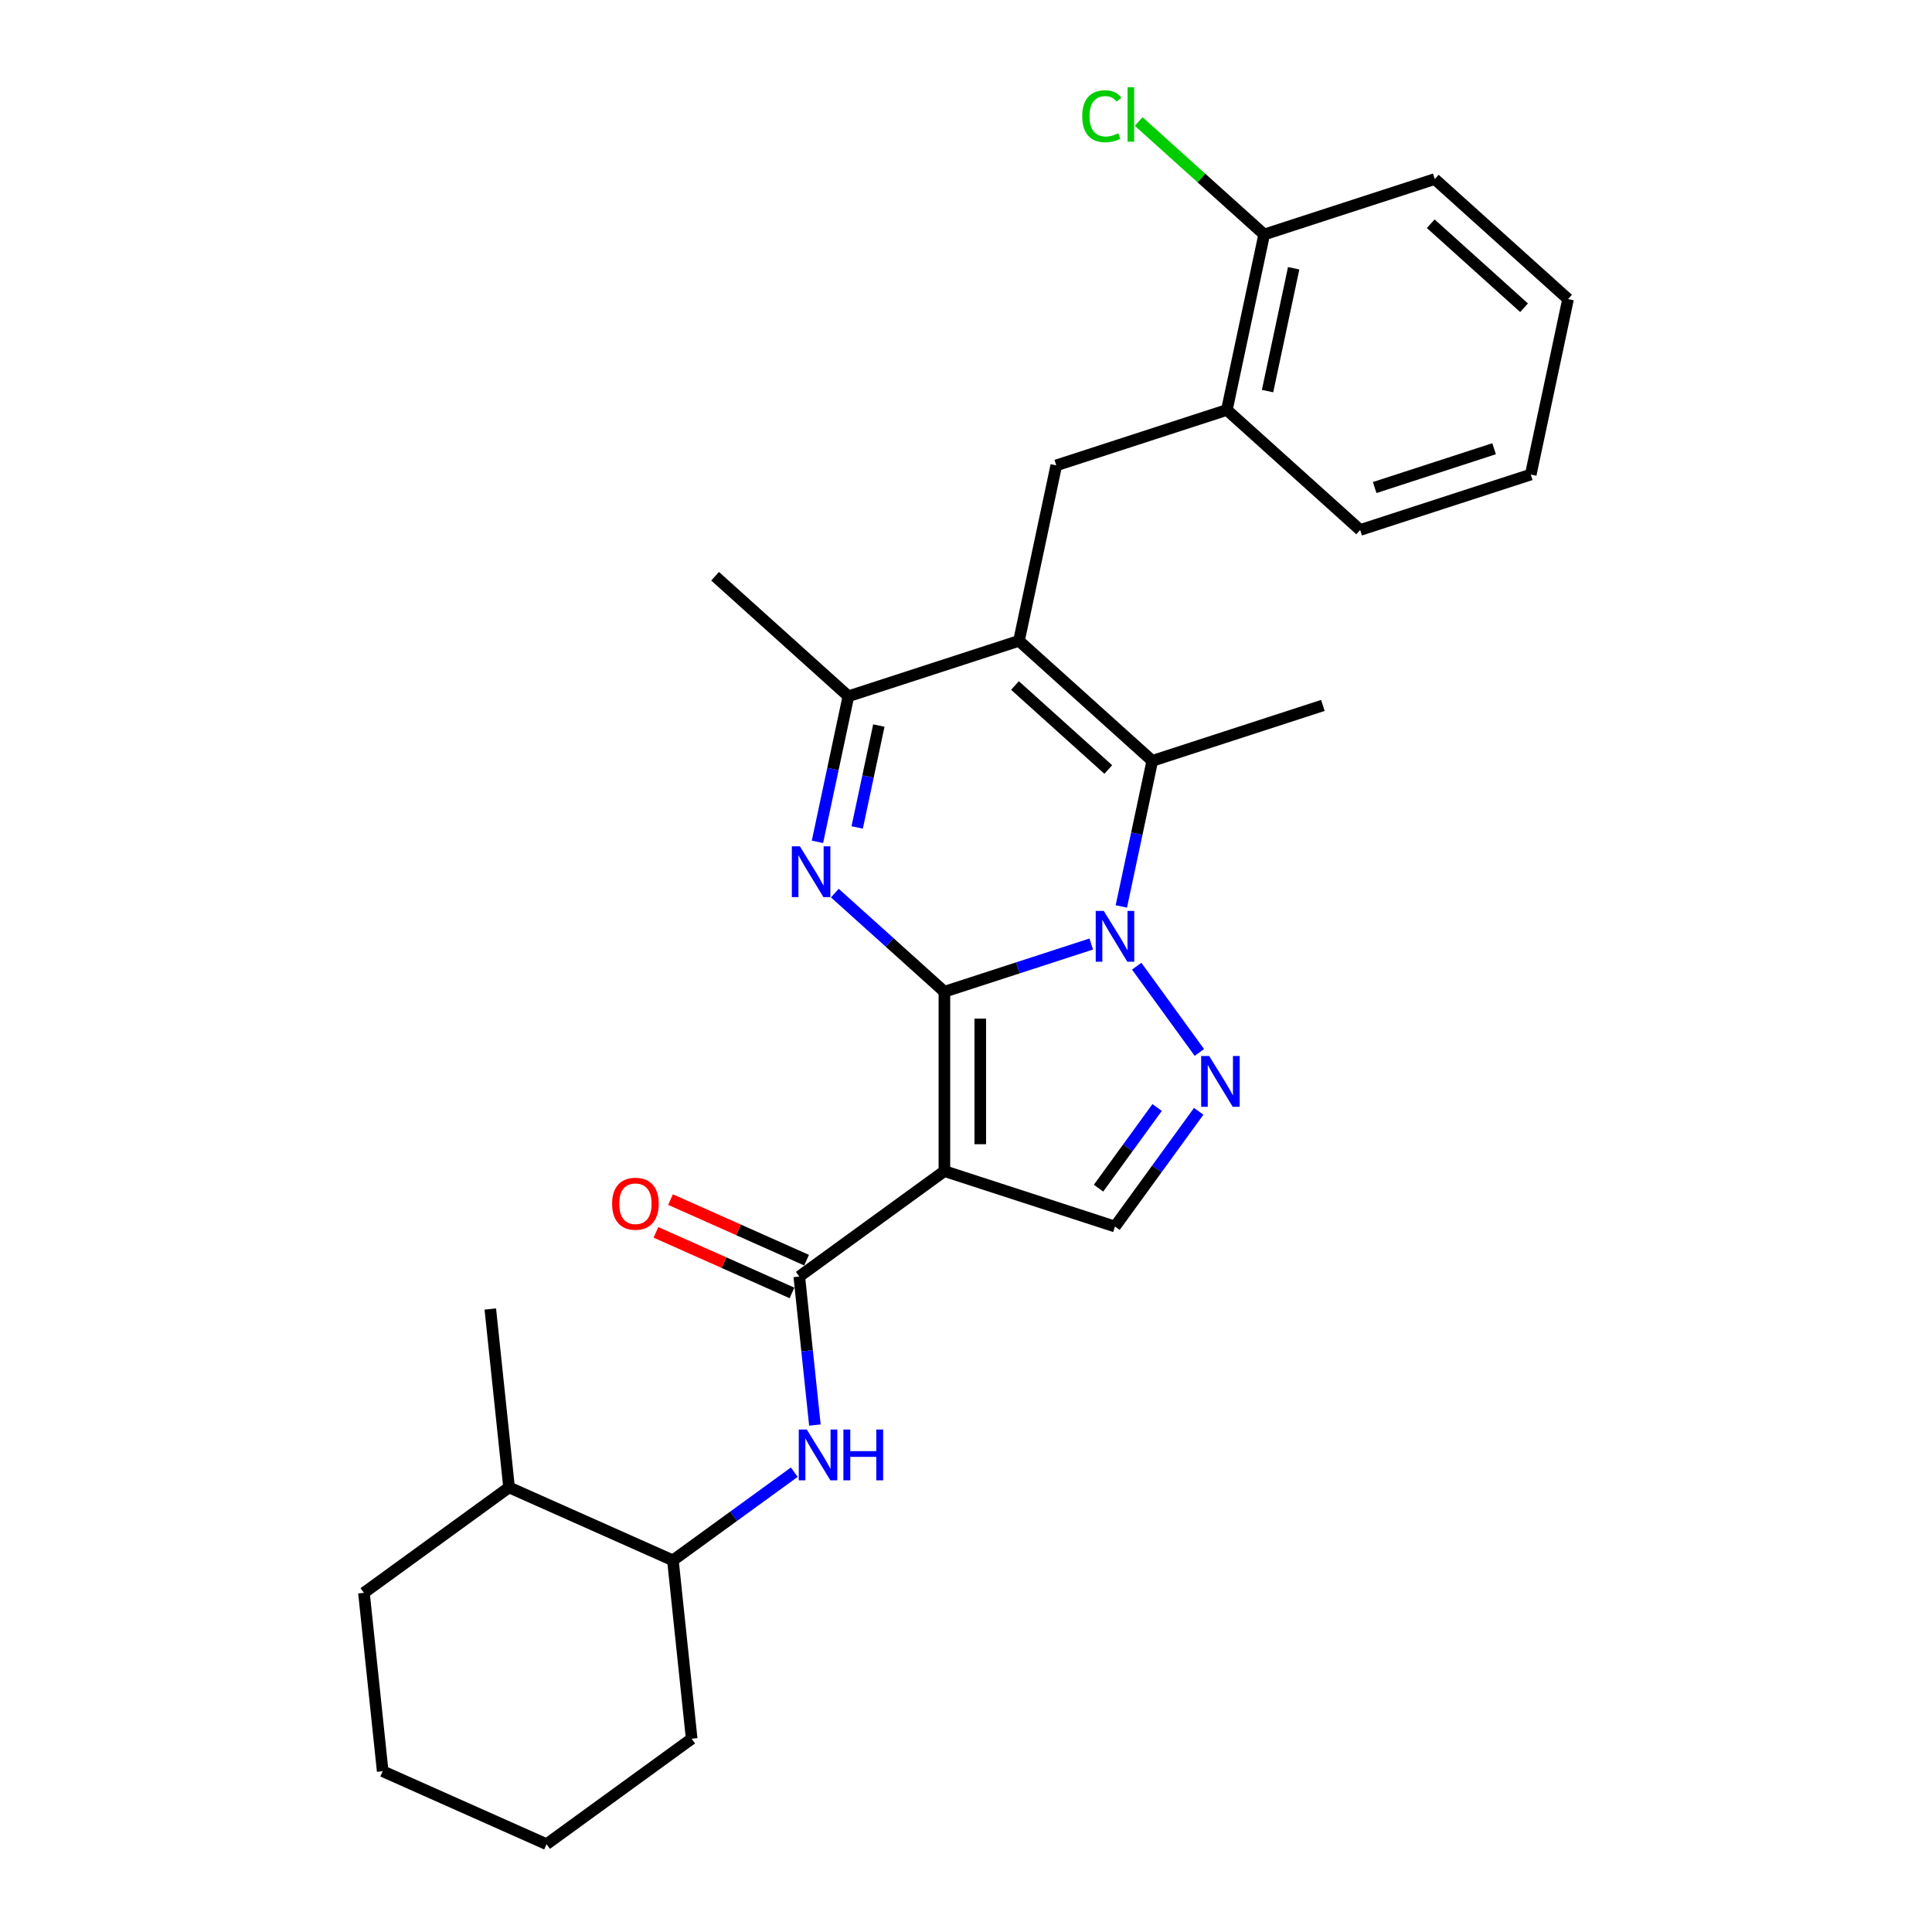 <?xml version='1.0' encoding='iso-8859-1'?>
<svg version='1.1' baseProfile='full'
              xmlns='http://www.w3.org/2000/svg'
                      xmlns:rdkit='http://www.rdkit.org/xml'
                      xmlns:xlink='http://www.w3.org/1999/xlink'
                  xml:space='preserve'
width='1000px' height='1000px' viewBox='0 0 1000 1000'>
<!-- END OF HEADER -->
<rect style='opacity:1.0;fill:#FFFFFF;stroke:none' width='1000' height='1000' x='0' y='0'> </rect>
<path class='bond-0' d='M 488.82,513.32 L 526.823,500.972' style='fill:none;fill-rule:evenodd;stroke:#000000;stroke-width:6px;stroke-linecap:butt;stroke-linejoin:miter;stroke-opacity:1' />
<path class='bond-0' d='M 526.823,500.972 L 564.826,488.624' style='fill:none;fill-rule:evenodd;stroke:#0000FF;stroke-width:6px;stroke-linecap:butt;stroke-linejoin:miter;stroke-opacity:1' />
<path class='bond-1' d='M 488.82,513.32 L 488.82,606.163' style='fill:none;fill-rule:evenodd;stroke:#000000;stroke-width:6px;stroke-linecap:butt;stroke-linejoin:miter;stroke-opacity:1' />
<path class='bond-1' d='M 507.389,527.247 L 507.389,592.237' style='fill:none;fill-rule:evenodd;stroke:#000000;stroke-width:6px;stroke-linecap:butt;stroke-linejoin:miter;stroke-opacity:1' />
<path class='bond-2' d='M 488.82,513.32 L 460.468,487.792' style='fill:none;fill-rule:evenodd;stroke:#000000;stroke-width:6px;stroke-linecap:butt;stroke-linejoin:miter;stroke-opacity:1' />
<path class='bond-2' d='M 460.468,487.792 L 432.117,462.265' style='fill:none;fill-rule:evenodd;stroke:#0000FF;stroke-width:6px;stroke-linecap:butt;stroke-linejoin:miter;stroke-opacity:1' />
<path class='bond-4' d='M 580.406,469.163 L 588.414,431.49' style='fill:none;fill-rule:evenodd;stroke:#0000FF;stroke-width:6px;stroke-linecap:butt;stroke-linejoin:miter;stroke-opacity:1' />
<path class='bond-4' d='M 588.414,431.49 L 596.422,393.817' style='fill:none;fill-rule:evenodd;stroke:#000000;stroke-width:6px;stroke-linecap:butt;stroke-linejoin:miter;stroke-opacity:1' />
<path class='bond-5' d='M 588.356,500.098 L 620.8,544.752' style='fill:none;fill-rule:evenodd;stroke:#0000FF;stroke-width:6px;stroke-linecap:butt;stroke-linejoin:miter;stroke-opacity:1' />
<path class='bond-6' d='M 488.82,606.163 L 413.709,660.734' style='fill:none;fill-rule:evenodd;stroke:#000000;stroke-width:6px;stroke-linecap:butt;stroke-linejoin:miter;stroke-opacity:1' />
<path class='bond-8' d='M 488.82,606.163 L 577.119,634.853' style='fill:none;fill-rule:evenodd;stroke:#000000;stroke-width:6px;stroke-linecap:butt;stroke-linejoin:miter;stroke-opacity:1' />
<path class='bond-7' d='M 423.112,435.729 L 431.12,398.056' style='fill:none;fill-rule:evenodd;stroke:#0000FF;stroke-width:6px;stroke-linecap:butt;stroke-linejoin:miter;stroke-opacity:1' />
<path class='bond-7' d='M 431.12,398.056 L 439.128,360.383' style='fill:none;fill-rule:evenodd;stroke:#000000;stroke-width:6px;stroke-linecap:butt;stroke-linejoin:miter;stroke-opacity:1' />
<path class='bond-7' d='M 443.677,428.288 L 449.283,401.916' style='fill:none;fill-rule:evenodd;stroke:#0000FF;stroke-width:6px;stroke-linecap:butt;stroke-linejoin:miter;stroke-opacity:1' />
<path class='bond-7' d='M 449.283,401.916 L 454.888,375.545' style='fill:none;fill-rule:evenodd;stroke:#000000;stroke-width:6px;stroke-linecap:butt;stroke-linejoin:miter;stroke-opacity:1' />
<path class='bond-3' d='M 527.426,331.693 L 439.128,360.383' style='fill:none;fill-rule:evenodd;stroke:#000000;stroke-width:6px;stroke-linecap:butt;stroke-linejoin:miter;stroke-opacity:1' />
<path class='bond-9' d='M 527.426,331.693 L 546.729,240.879' style='fill:none;fill-rule:evenodd;stroke:#000000;stroke-width:6px;stroke-linecap:butt;stroke-linejoin:miter;stroke-opacity:1' />
<path class='bond-29' d='M 527.426,331.693 L 596.422,393.817' style='fill:none;fill-rule:evenodd;stroke:#000000;stroke-width:6px;stroke-linecap:butt;stroke-linejoin:miter;stroke-opacity:1' />
<path class='bond-29' d='M 525.351,354.81 L 573.648,398.297' style='fill:none;fill-rule:evenodd;stroke:#000000;stroke-width:6px;stroke-linecap:butt;stroke-linejoin:miter;stroke-opacity:1' />
<path class='bond-16' d='M 596.422,393.817 L 684.72,365.127' style='fill:none;fill-rule:evenodd;stroke:#000000;stroke-width:6px;stroke-linecap:butt;stroke-linejoin:miter;stroke-opacity:1' />
<path class='bond-28' d='M 620.452,575.209 L 598.785,605.031' style='fill:none;fill-rule:evenodd;stroke:#0000FF;stroke-width:6px;stroke-linecap:butt;stroke-linejoin:miter;stroke-opacity:1' />
<path class='bond-28' d='M 598.785,605.031 L 577.119,634.853' style='fill:none;fill-rule:evenodd;stroke:#000000;stroke-width:6px;stroke-linecap:butt;stroke-linejoin:miter;stroke-opacity:1' />
<path class='bond-28' d='M 598.93,573.241 L 583.763,594.117' style='fill:none;fill-rule:evenodd;stroke:#0000FF;stroke-width:6px;stroke-linecap:butt;stroke-linejoin:miter;stroke-opacity:1' />
<path class='bond-28' d='M 583.763,594.117 L 568.596,614.992' style='fill:none;fill-rule:evenodd;stroke:#000000;stroke-width:6px;stroke-linecap:butt;stroke-linejoin:miter;stroke-opacity:1' />
<path class='bond-10' d='M 413.709,660.734 L 417.748,699.168' style='fill:none;fill-rule:evenodd;stroke:#000000;stroke-width:6px;stroke-linecap:butt;stroke-linejoin:miter;stroke-opacity:1' />
<path class='bond-10' d='M 417.748,699.168 L 421.788,737.601' style='fill:none;fill-rule:evenodd;stroke:#0000FF;stroke-width:6px;stroke-linecap:butt;stroke-linejoin:miter;stroke-opacity:1' />
<path class='bond-13' d='M 417.485,652.253 L 382.272,636.575' style='fill:none;fill-rule:evenodd;stroke:#000000;stroke-width:6px;stroke-linecap:butt;stroke-linejoin:miter;stroke-opacity:1' />
<path class='bond-13' d='M 382.272,636.575 L 347.06,620.897' style='fill:none;fill-rule:evenodd;stroke:#FF0000;stroke-width:6px;stroke-linecap:butt;stroke-linejoin:miter;stroke-opacity:1' />
<path class='bond-13' d='M 409.933,669.216 L 374.72,653.538' style='fill:none;fill-rule:evenodd;stroke:#000000;stroke-width:6px;stroke-linecap:butt;stroke-linejoin:miter;stroke-opacity:1' />
<path class='bond-13' d='M 374.72,653.538 L 339.507,637.861' style='fill:none;fill-rule:evenodd;stroke:#FF0000;stroke-width:6px;stroke-linecap:butt;stroke-linejoin:miter;stroke-opacity:1' />
<path class='bond-18' d='M 439.128,360.383 L 370.132,298.259' style='fill:none;fill-rule:evenodd;stroke:#000000;stroke-width:6px;stroke-linecap:butt;stroke-linejoin:miter;stroke-opacity:1' />
<path class='bond-11' d='M 546.729,240.879 L 635.028,212.189' style='fill:none;fill-rule:evenodd;stroke:#000000;stroke-width:6px;stroke-linecap:butt;stroke-linejoin:miter;stroke-opacity:1' />
<path class='bond-12' d='M 411.121,761.999 L 379.712,784.82' style='fill:none;fill-rule:evenodd;stroke:#0000FF;stroke-width:6px;stroke-linecap:butt;stroke-linejoin:miter;stroke-opacity:1' />
<path class='bond-12' d='M 379.712,784.82 L 348.302,807.64' style='fill:none;fill-rule:evenodd;stroke:#000000;stroke-width:6px;stroke-linecap:butt;stroke-linejoin:miter;stroke-opacity:1' />
<path class='bond-14' d='M 635.028,212.189 L 654.331,121.375' style='fill:none;fill-rule:evenodd;stroke:#000000;stroke-width:6px;stroke-linecap:butt;stroke-linejoin:miter;stroke-opacity:1' />
<path class='bond-14' d='M 656.086,202.428 L 669.598,138.858' style='fill:none;fill-rule:evenodd;stroke:#000000;stroke-width:6px;stroke-linecap:butt;stroke-linejoin:miter;stroke-opacity:1' />
<path class='bond-19' d='M 635.028,212.189 L 704.023,274.313' style='fill:none;fill-rule:evenodd;stroke:#000000;stroke-width:6px;stroke-linecap:butt;stroke-linejoin:miter;stroke-opacity:1' />
<path class='bond-15' d='M 348.302,807.64 L 263.486,769.877' style='fill:none;fill-rule:evenodd;stroke:#000000;stroke-width:6px;stroke-linecap:butt;stroke-linejoin:miter;stroke-opacity:1' />
<path class='bond-20' d='M 348.302,807.64 L 358.007,899.974' style='fill:none;fill-rule:evenodd;stroke:#000000;stroke-width:6px;stroke-linecap:butt;stroke-linejoin:miter;stroke-opacity:1' />
<path class='bond-17' d='M 654.331,121.375 L 621.848,92.127' style='fill:none;fill-rule:evenodd;stroke:#000000;stroke-width:6px;stroke-linecap:butt;stroke-linejoin:miter;stroke-opacity:1' />
<path class='bond-17' d='M 621.848,92.127 L 589.365,62.88' style='fill:none;fill-rule:evenodd;stroke:#00CC00;stroke-width:6px;stroke-linecap:butt;stroke-linejoin:miter;stroke-opacity:1' />
<path class='bond-21' d='M 654.331,121.375 L 742.629,92.685' style='fill:none;fill-rule:evenodd;stroke:#000000;stroke-width:6px;stroke-linecap:butt;stroke-linejoin:miter;stroke-opacity:1' />
<path class='bond-22' d='M 263.486,769.877 L 253.782,677.543' style='fill:none;fill-rule:evenodd;stroke:#000000;stroke-width:6px;stroke-linecap:butt;stroke-linejoin:miter;stroke-opacity:1' />
<path class='bond-23' d='M 263.486,769.877 L 188.375,824.449' style='fill:none;fill-rule:evenodd;stroke:#000000;stroke-width:6px;stroke-linecap:butt;stroke-linejoin:miter;stroke-opacity:1' />
<path class='bond-24' d='M 704.023,274.313 L 792.322,245.623' style='fill:none;fill-rule:evenodd;stroke:#000000;stroke-width:6px;stroke-linecap:butt;stroke-linejoin:miter;stroke-opacity:1' />
<path class='bond-24' d='M 711.53,252.35 L 773.339,232.267' style='fill:none;fill-rule:evenodd;stroke:#000000;stroke-width:6px;stroke-linecap:butt;stroke-linejoin:miter;stroke-opacity:1' />
<path class='bond-25' d='M 358.007,899.974 L 282.896,954.545' style='fill:none;fill-rule:evenodd;stroke:#000000;stroke-width:6px;stroke-linecap:butt;stroke-linejoin:miter;stroke-opacity:1' />
<path class='bond-31' d='M 742.629,92.685 L 811.625,154.809' style='fill:none;fill-rule:evenodd;stroke:#000000;stroke-width:6px;stroke-linecap:butt;stroke-linejoin:miter;stroke-opacity:1' />
<path class='bond-31' d='M 740.554,115.803 L 788.851,159.29' style='fill:none;fill-rule:evenodd;stroke:#000000;stroke-width:6px;stroke-linecap:butt;stroke-linejoin:miter;stroke-opacity:1' />
<path class='bond-30' d='M 188.375,824.449 L 198.08,916.783' style='fill:none;fill-rule:evenodd;stroke:#000000;stroke-width:6px;stroke-linecap:butt;stroke-linejoin:miter;stroke-opacity:1' />
<path class='bond-26' d='M 792.322,245.623 L 811.625,154.809' style='fill:none;fill-rule:evenodd;stroke:#000000;stroke-width:6px;stroke-linecap:butt;stroke-linejoin:miter;stroke-opacity:1' />
<path class='bond-27' d='M 282.896,954.545 L 198.08,916.783' style='fill:none;fill-rule:evenodd;stroke:#000000;stroke-width:6px;stroke-linecap:butt;stroke-linejoin:miter;stroke-opacity:1' />
<path  class='atom-1' d='M 571.307 471.484
L 579.922 485.41
Q 580.777 486.784, 582.151 489.272
Q 583.525 491.761, 583.599 491.909
L 583.599 471.484
L 587.09 471.484
L 587.09 497.777
L 583.488 497.777
L 574.24 482.551
Q 573.164 480.768, 572.012 478.726
Q 570.898 476.683, 570.564 476.052
L 570.564 497.777
L 567.147 497.777
L 567.147 471.484
L 571.307 471.484
' fill='#0000FF'/>
<path  class='atom-3' d='M 414.013 438.05
L 422.628 451.976
Q 423.483 453.35, 424.857 455.839
Q 426.231 458.327, 426.305 458.475
L 426.305 438.05
L 429.796 438.05
L 429.796 464.343
L 426.194 464.343
L 416.946 449.117
Q 415.869 447.334, 414.718 445.292
Q 413.604 443.249, 413.27 442.618
L 413.27 464.343
L 409.853 464.343
L 409.853 438.05
L 414.013 438.05
' fill='#0000FF'/>
<path  class='atom-6' d='M 625.878 546.595
L 634.494 560.521
Q 635.348 561.896, 636.722 564.384
Q 638.096 566.872, 638.171 567.02
L 638.171 546.595
L 641.661 546.595
L 641.661 572.888
L 638.059 572.888
L 628.812 557.662
Q 627.735 555.879, 626.584 553.837
Q 625.47 551.794, 625.135 551.163
L 625.135 572.888
L 621.719 572.888
L 621.719 546.595
L 625.878 546.595
' fill='#0000FF'/>
<path  class='atom-11' d='M 417.602 739.922
L 426.217 753.848
Q 427.071 755.222, 428.446 757.711
Q 429.82 760.199, 429.894 760.347
L 429.894 739.922
L 433.385 739.922
L 433.385 766.215
L 429.782 766.215
L 420.535 750.989
Q 419.458 749.206, 418.307 747.164
Q 417.193 745.121, 416.859 744.49
L 416.859 766.215
L 413.442 766.215
L 413.442 739.922
L 417.602 739.922
' fill='#0000FF'/>
<path  class='atom-11' d='M 436.541 739.922
L 440.107 739.922
L 440.107 751.1
L 453.55 751.1
L 453.55 739.922
L 457.115 739.922
L 457.115 766.215
L 453.55 766.215
L 453.55 754.071
L 440.107 754.071
L 440.107 766.215
L 436.541 766.215
L 436.541 739.922
' fill='#0000FF'/>
<path  class='atom-14' d='M 316.823 623.046
Q 316.823 616.733, 319.943 613.205
Q 323.062 609.677, 328.893 609.677
Q 334.723 609.677, 337.843 613.205
Q 340.962 616.733, 340.962 623.046
Q 340.962 629.434, 337.806 633.073
Q 334.649 636.675, 328.893 636.675
Q 323.099 636.675, 319.943 633.073
Q 316.823 629.471, 316.823 623.046
M 328.893 633.705
Q 332.904 633.705, 335.058 631.031
Q 337.249 628.32, 337.249 623.046
Q 337.249 617.884, 335.058 615.285
Q 332.904 612.648, 328.893 612.648
Q 324.882 612.648, 322.691 615.247
Q 320.537 617.847, 320.537 623.046
Q 320.537 628.357, 322.691 631.031
Q 324.882 633.705, 328.893 633.705
' fill='#FF0000'/>
<path  class='atom-18' d='M 560.156 60.161
Q 560.156 53.625, 563.202 50.209
Q 566.284 46.755, 572.115 46.755
Q 577.537 46.755, 580.433 50.58
L 577.982 52.585
Q 575.865 49.8, 572.115 49.8
Q 568.141 49.8, 566.024 52.474
Q 563.944 55.111, 563.944 60.161
Q 563.944 65.361, 566.098 68.034
Q 568.289 70.708, 572.523 70.708
Q 575.42 70.708, 578.799 68.963
L 579.839 71.748
Q 578.465 72.639, 576.385 73.159
Q 574.306 73.679, 572.003 73.679
Q 566.284 73.679, 563.202 70.188
Q 560.156 66.697, 560.156 60.161
' fill='#00CC00'/>
<path  class='atom-18' d='M 583.627 45.158
L 587.044 45.158
L 587.044 73.345
L 583.627 73.345
L 583.627 45.158
' fill='#00CC00'/>
</svg>
